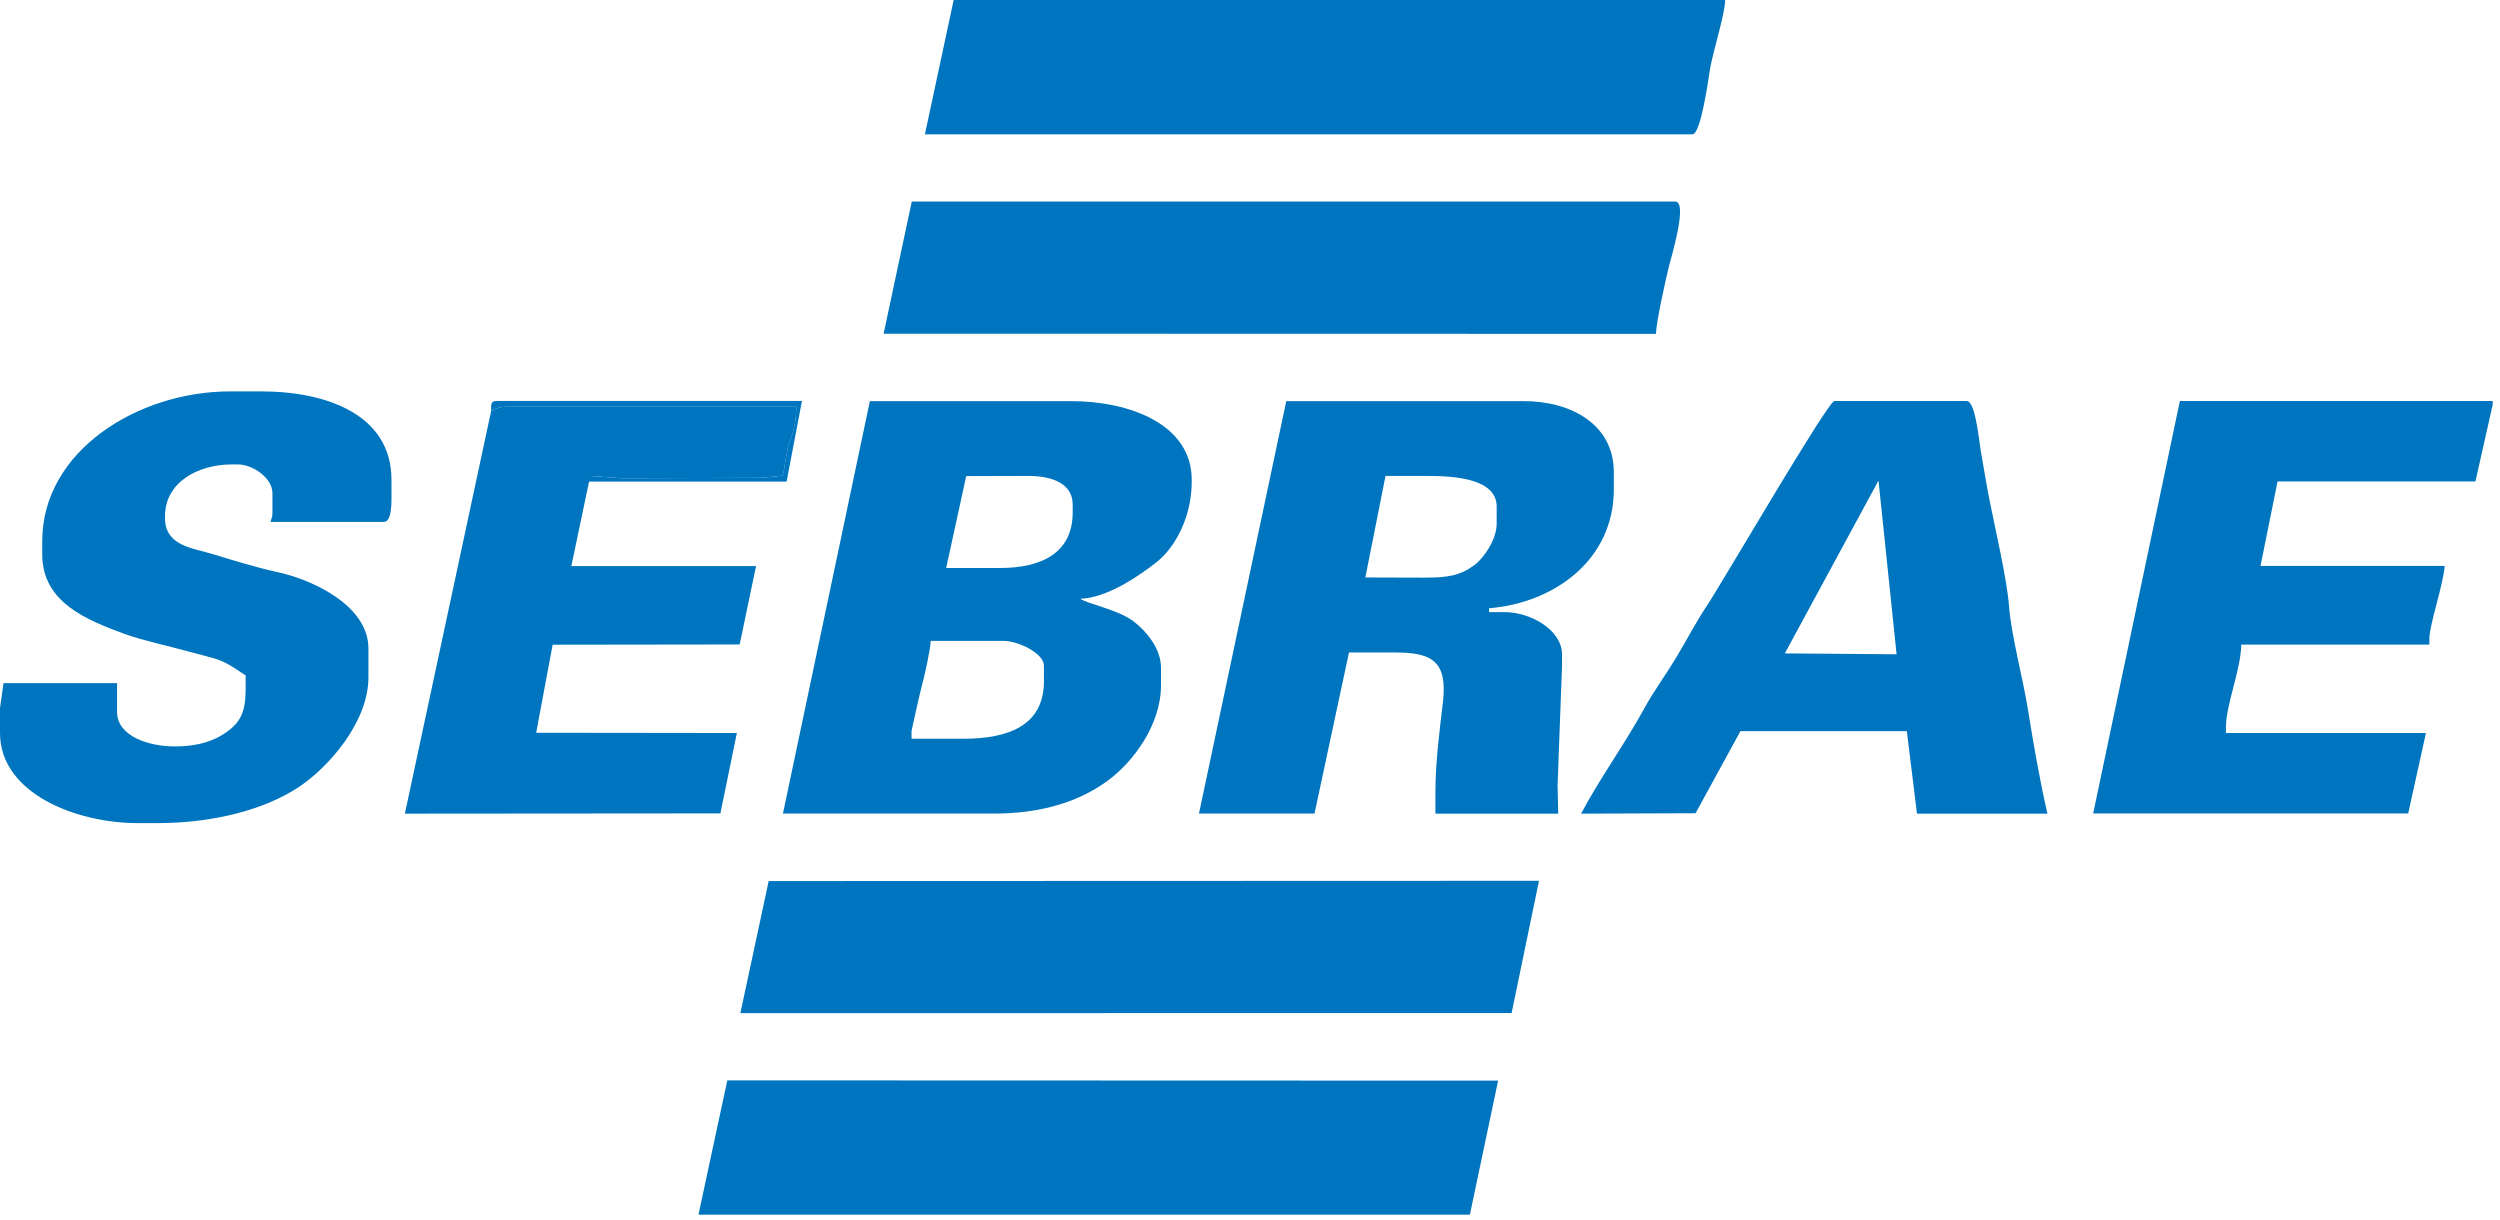 <svg xmlns="http://www.w3.org/2000/svg" width="293" height="143" viewBox="0 0 293 143" fill="none"><g clip-path="url(#clip0_17_238)"><path fill-rule="evenodd" clip-rule="evenodd" d="M91.75 95.35H116.5C122.16 95.35 126.57 93.91 129.9 91.44C132.73 89.34 136.07 85.04 136.07 80.29V78.27C136.07 75.93 134.23 73.85 132.79 72.78C130.96 71.42 127.25 70.72 126.62 70.17C129.76 70.1 133.67 67.38 135.58 65.86C137.83 64.06 139.67 60.47 139.67 56.45V56.23C139.67 49.71 132.37 47.01 125.5 47.01H101.95L91.76 95.36L91.75 95.35ZM110.88 66.57H117.17C122.07 66.57 125.72 64.81 125.72 60.05V59.15C125.72 56.62 123.22 55.78 120.55 55.78L113.24 55.8L110.89 66.57H110.88ZM106.83 85.68V86.58H112.9C118.18 86.58 122.35 85.04 122.35 79.83V78.03C122.35 76.55 119.3 75.11 117.63 75.11H109.08C109.06 76.03 108.33 79.38 108.04 80.37C107.88 80.92 106.83 85.6 106.83 85.68Z" fill="#0075BF"></path><path fill-rule="evenodd" clip-rule="evenodd" d="M140.52 95.35H154.06L158.1 76.47H163.5C167.79 76.47 169.67 77.46 169.11 82.3C168.72 85.63 168.23 89.33 168.23 92.89V95.36H182.62L182.55 91.98L183.07 78.04V76.69C183.07 73.87 179.44 71.74 176.32 71.74H174.52V71.29C182.23 70.65 189.14 65.58 189.14 57.35V55.33C189.14 49.78 184.18 47.01 178.57 47.01H150.75L140.52 95.35ZM160.04 67.68L166.87 67.7C169.68 67.7 171.11 67.48 172.81 66.22C173.93 65.39 175.41 63.2 175.41 61.4V59.38C175.41 56.17 170.73 55.78 167.31 55.78H162.38L160.02 67.68H160.04Z" fill="#0075BF"></path><path fill-rule="evenodd" clip-rule="evenodd" d="M185.31 95.36L198.72 95.31L203.98 85.69H223.48L224.67 95.36H239.96C239.09 91.62 238.31 87.12 237.69 83.24C237.14 79.74 235.71 74.42 235.46 71.07C235.22 67.88 233.88 62.17 233.23 58.91C232.84 56.99 232.45 54.56 232.14 52.8C231.94 51.63 231.52 47 230.51 47H214.99C214.23 47 201.69 68.54 200.06 70.97C198.74 72.94 197.71 74.98 196.46 77.05C195.24 79.08 193.81 81 192.65 83.13C190.36 87.31 187.49 91.22 185.31 95.35V95.36ZM209.17 76.58L222.28 76.68L220.16 56.32L209.18 76.58H209.17Z" fill="#0075BF"></path><path fill-rule="evenodd" clip-rule="evenodd" d="M202.18 0H111.77L108.4 15.74H198.36C199.33 15.74 200.22 9.33 200.41 8.12C200.7 6.25 202.19 1.59 202.19 0L202.18 0Z" fill="#0075BF"></path><path fill-rule="evenodd" clip-rule="evenodd" d="M81.86 142.36H172.27L175.58 126.65L85.24 126.62L81.86 142.36Z" fill="#0075BF"></path><path fill-rule="evenodd" clip-rule="evenodd" d="M103.56 39.11L194.08 39.13C194.11 37.71 195.24 32.67 195.6 31.21C195.84 30.22 197.87 23.62 196.33 23.62H106.86L103.56 39.11Z" fill="#0075BF"></path><path fill-rule="evenodd" clip-rule="evenodd" d="M86.77 118.74L177.16 118.73L180.37 103.23L90.09 103.26L86.77 118.74Z" fill="#0075BF"></path><path fill-rule="evenodd" clip-rule="evenodd" d="M292.14 47.45V47H255.48L245.32 95.34H282.24L284.32 85.91H260.88V85.22C260.88 82.59 262.61 78.58 262.68 75.55H284.72V74.88C284.72 73.22 286.32 68.68 286.52 66.33H264.93L266.93 56.43H290.12L292.14 47.44V47.45Z" fill="#0075BF"></path><path fill-rule="evenodd" clip-rule="evenodd" d="M57.57 48.13L47.45 95.36L84.43 95.33L86.36 85.91L62.84 85.88L64.77 75.56L86.69 75.53L88.61 66.34H66.96L69.04 56.44V55.77L72.86 56.05L89.28 56L91.75 55.74C91.97 54.85 92.25 52.31 92.58 51.65C93.06 50.66 93.33 49.06 93.33 47.68H59.15C58.63 47.68 58.04 47.88 57.58 48.13H57.57Z" fill="#0075BF"></path><path fill-rule="evenodd" clip-rule="evenodd" d="M57.57 48.13C58.04 47.88 58.63 47.68 59.14 47.68H93.32C93.32 49.06 93.05 50.66 92.57 51.65C92.25 52.31 91.96 54.85 91.74 55.74L89.27 56L72.85 56.05L69.03 55.77V56.44H92.19L93.99 46.99H58.23C57.48 46.99 57.57 47.39 57.56 48.11L57.57 48.13Z" fill="#0075BF"></path><path fill-rule="evenodd" clip-rule="evenodd" d="M4.95 63.42V64.99C4.95 70.64 10.25 72.68 14.55 74.28C16.55 75.02 19.79 75.72 21.96 76.32C26.05 77.45 25.68 77.07 28.79 79.16C28.79 81.92 28.96 83.87 27 85.46C25.39 86.76 23.37 87.48 20.47 87.48C17.4 87.48 13.72 86.28 13.72 83.43V80.06H0.41L0 82.98V85.9C0 92.91 8.77 96.47 16.19 96.47H18.44C25.1 96.47 31.12 94.85 35.08 92.2C38.42 89.97 43.18 84.69 43.18 79.38V76.01C43.18 71.01 36.72 67.97 32.56 67.06C29.99 66.5 27.42 65.7 24.99 64.96C22.56 64.22 19.34 63.98 19.34 60.72V60.5C19.34 56.54 23.16 54.43 27.21 54.43H27.88C29.61 54.43 31.93 56.01 31.93 57.8V60.05C31.93 60.66 31.82 60.67 31.71 61.17H44.98C46 61.17 45.88 58.62 45.88 57.57V56.22C45.88 48.64 38.35 45.87 30.59 45.87H26.99C16.1 45.87 4.95 52.89 4.95 63.41V63.42Z" fill="#0075BF"></path></g><defs><clipPath id="clip0_17_238"><rect width="292.14" height="142.36" fill="white"></rect></clipPath></defs></svg>
